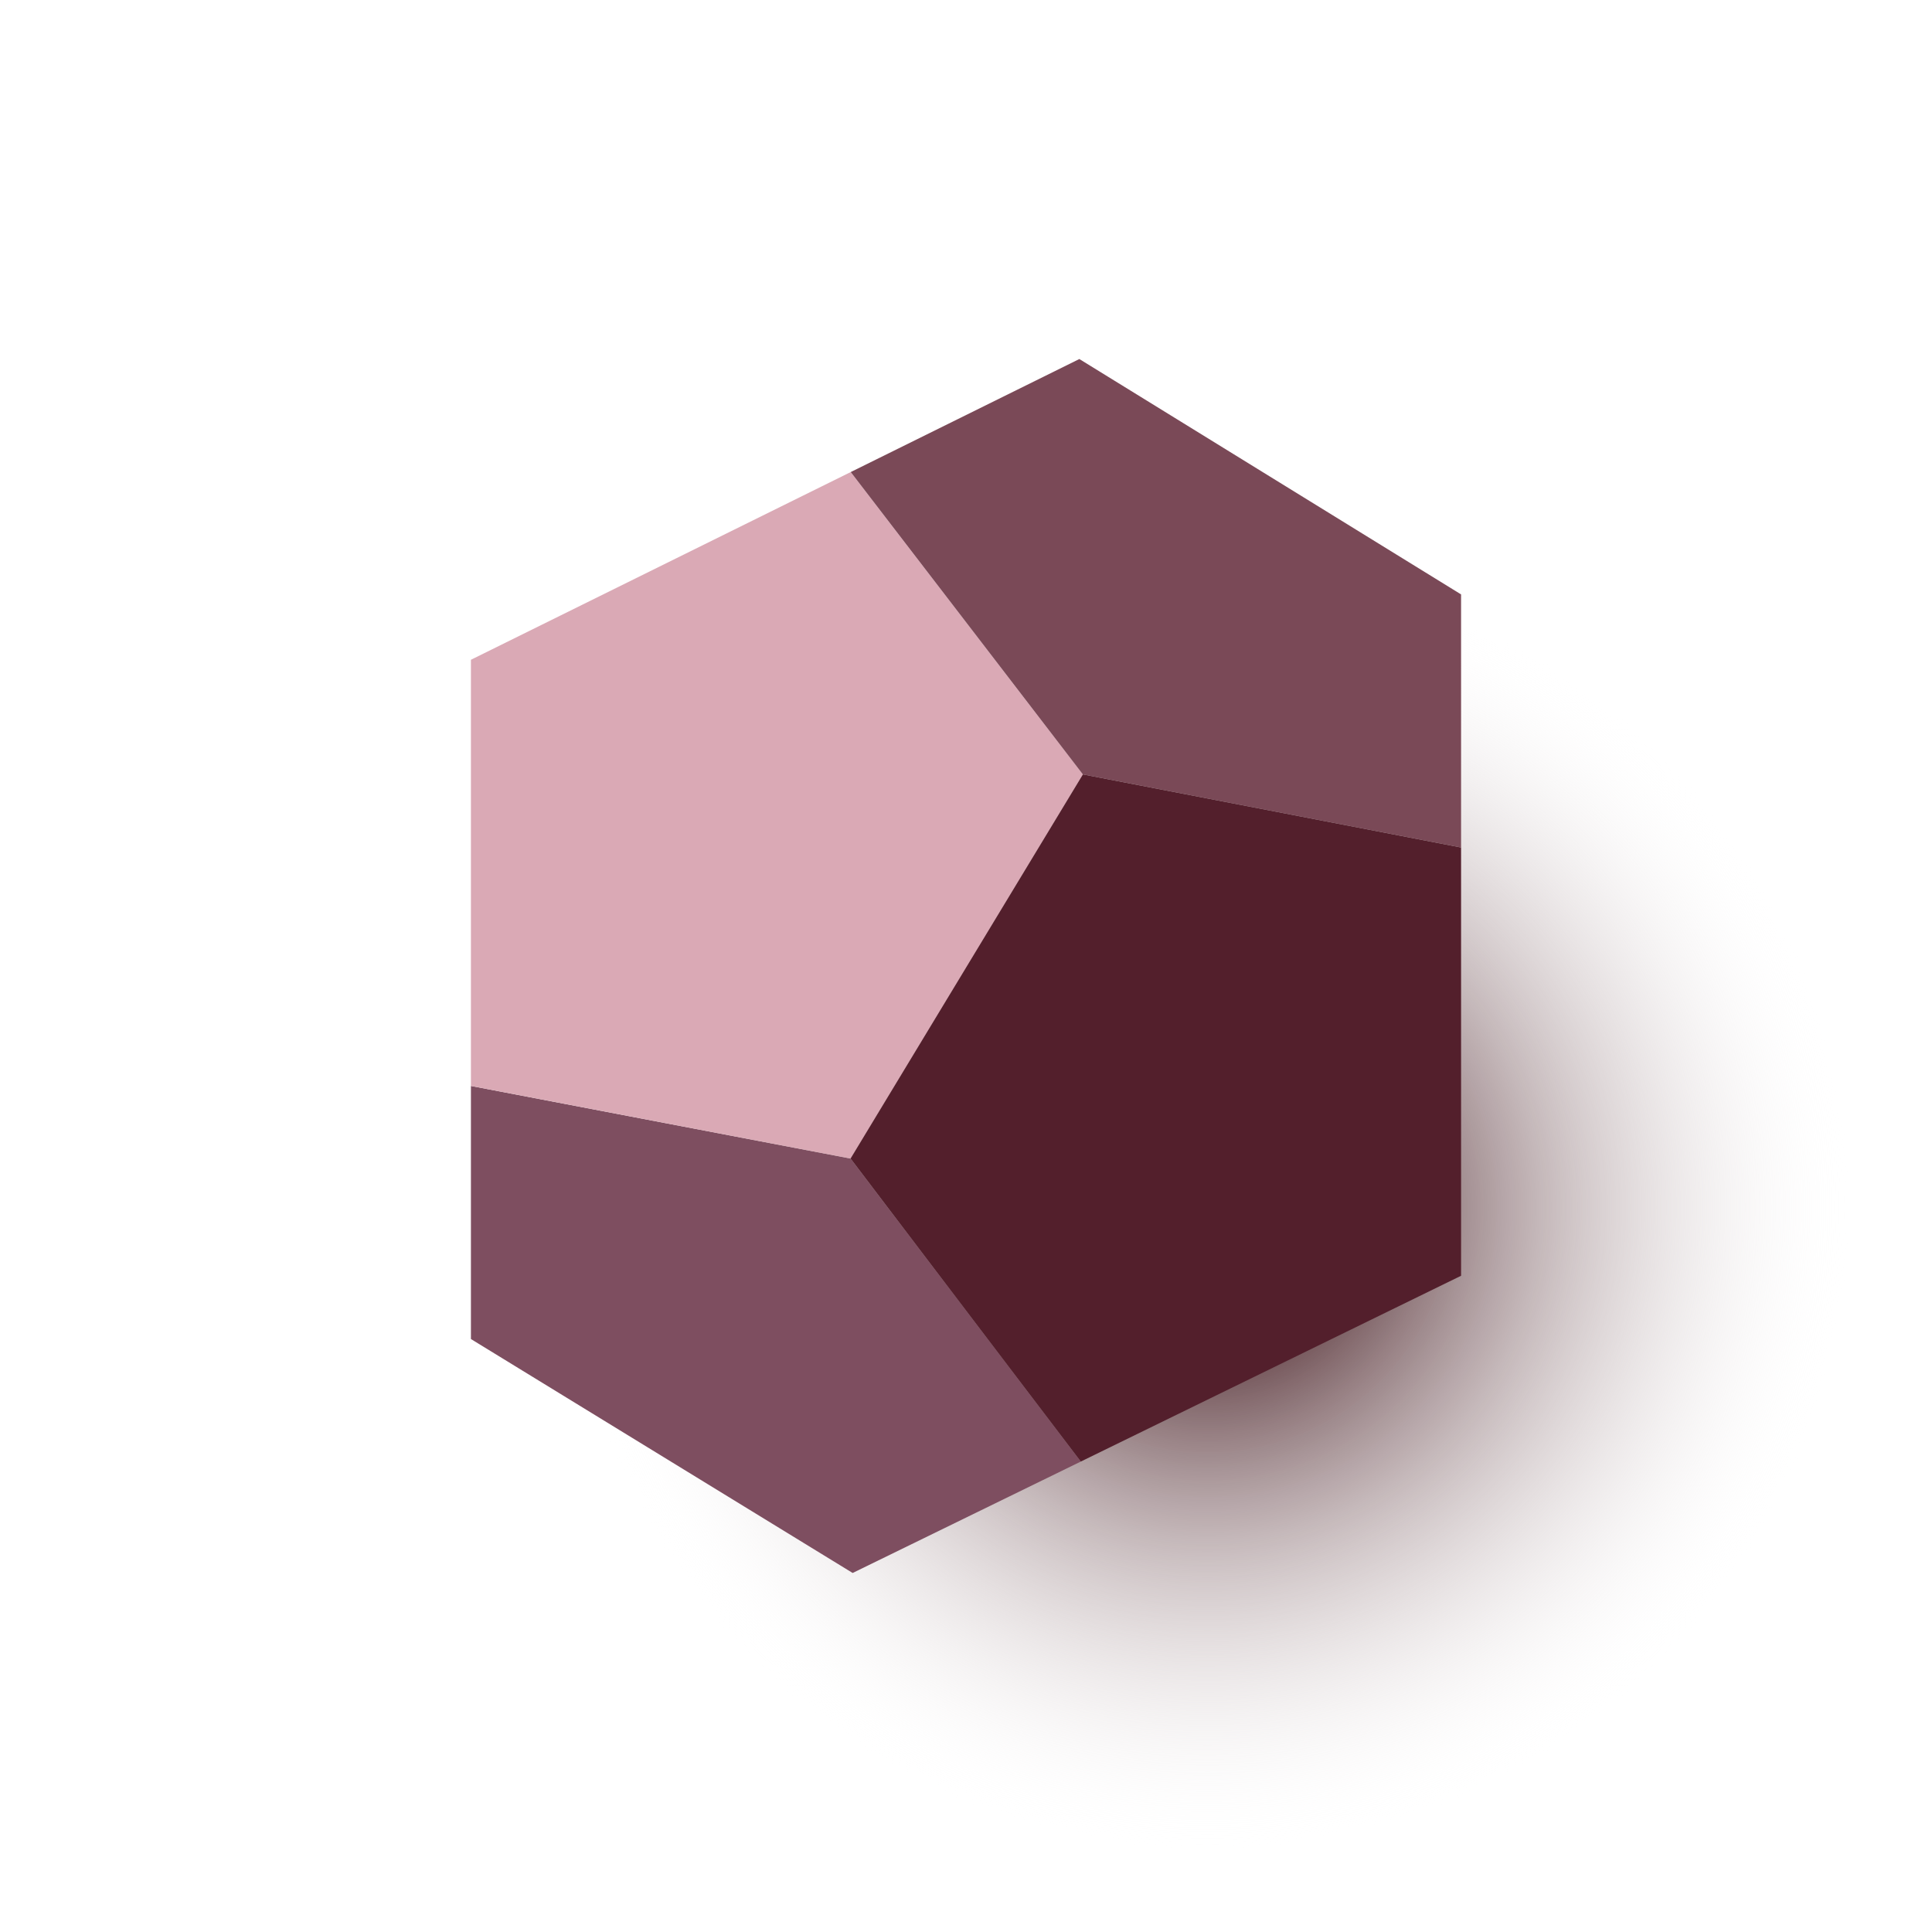 <?xml version="1.0" encoding="UTF-8"?> <svg xmlns="http://www.w3.org/2000/svg" xmlns:xlink="http://www.w3.org/1999/xlink" viewBox="0 0 120 120"><defs><radialGradient id="a" cx="75" cy="75" r="40" gradientUnits="userSpaceOnUse"><stop offset="0.2" stop-color="#5f3c41"></stop><stop offset="1" stop-color="#fff" stop-opacity="0"></stop></radialGradient></defs><title>elementeZeichenfläche 17</title><path d="M110.78,56.4c16.52,36-18.38,70.9-54.38,54.38A34.94,34.94,0,0,1,39.22,93.6C22.7,57.6,57.6,22.7,93.6,39.22A34.94,34.94,0,0,1,110.78,56.4Z" fill="url(#a)"></path><polygon points="67.13 90.78 52.96 97.7 29.25 83.17 29.25 67.45 52.83 71.96 67.13 90.78" fill="#7e4e60"></polygon><polygon points="67.26 48.1 52.83 71.96 29.25 67.45 29.25 40.98 52.84 29.32 67.26 48.1" fill="#daa9b5"></polygon><polygon points="90.75 36.92 90.75 52.64 67.26 48.1 52.84 29.32 67.04 22.3 90.75 36.92" fill="#7a4957"></polygon><polygon points="90.75 52.64 90.75 79.24 67.13 90.78 52.83 71.96 67.26 48.1 90.75 52.64" fill="#531f2c"></polygon></svg> 